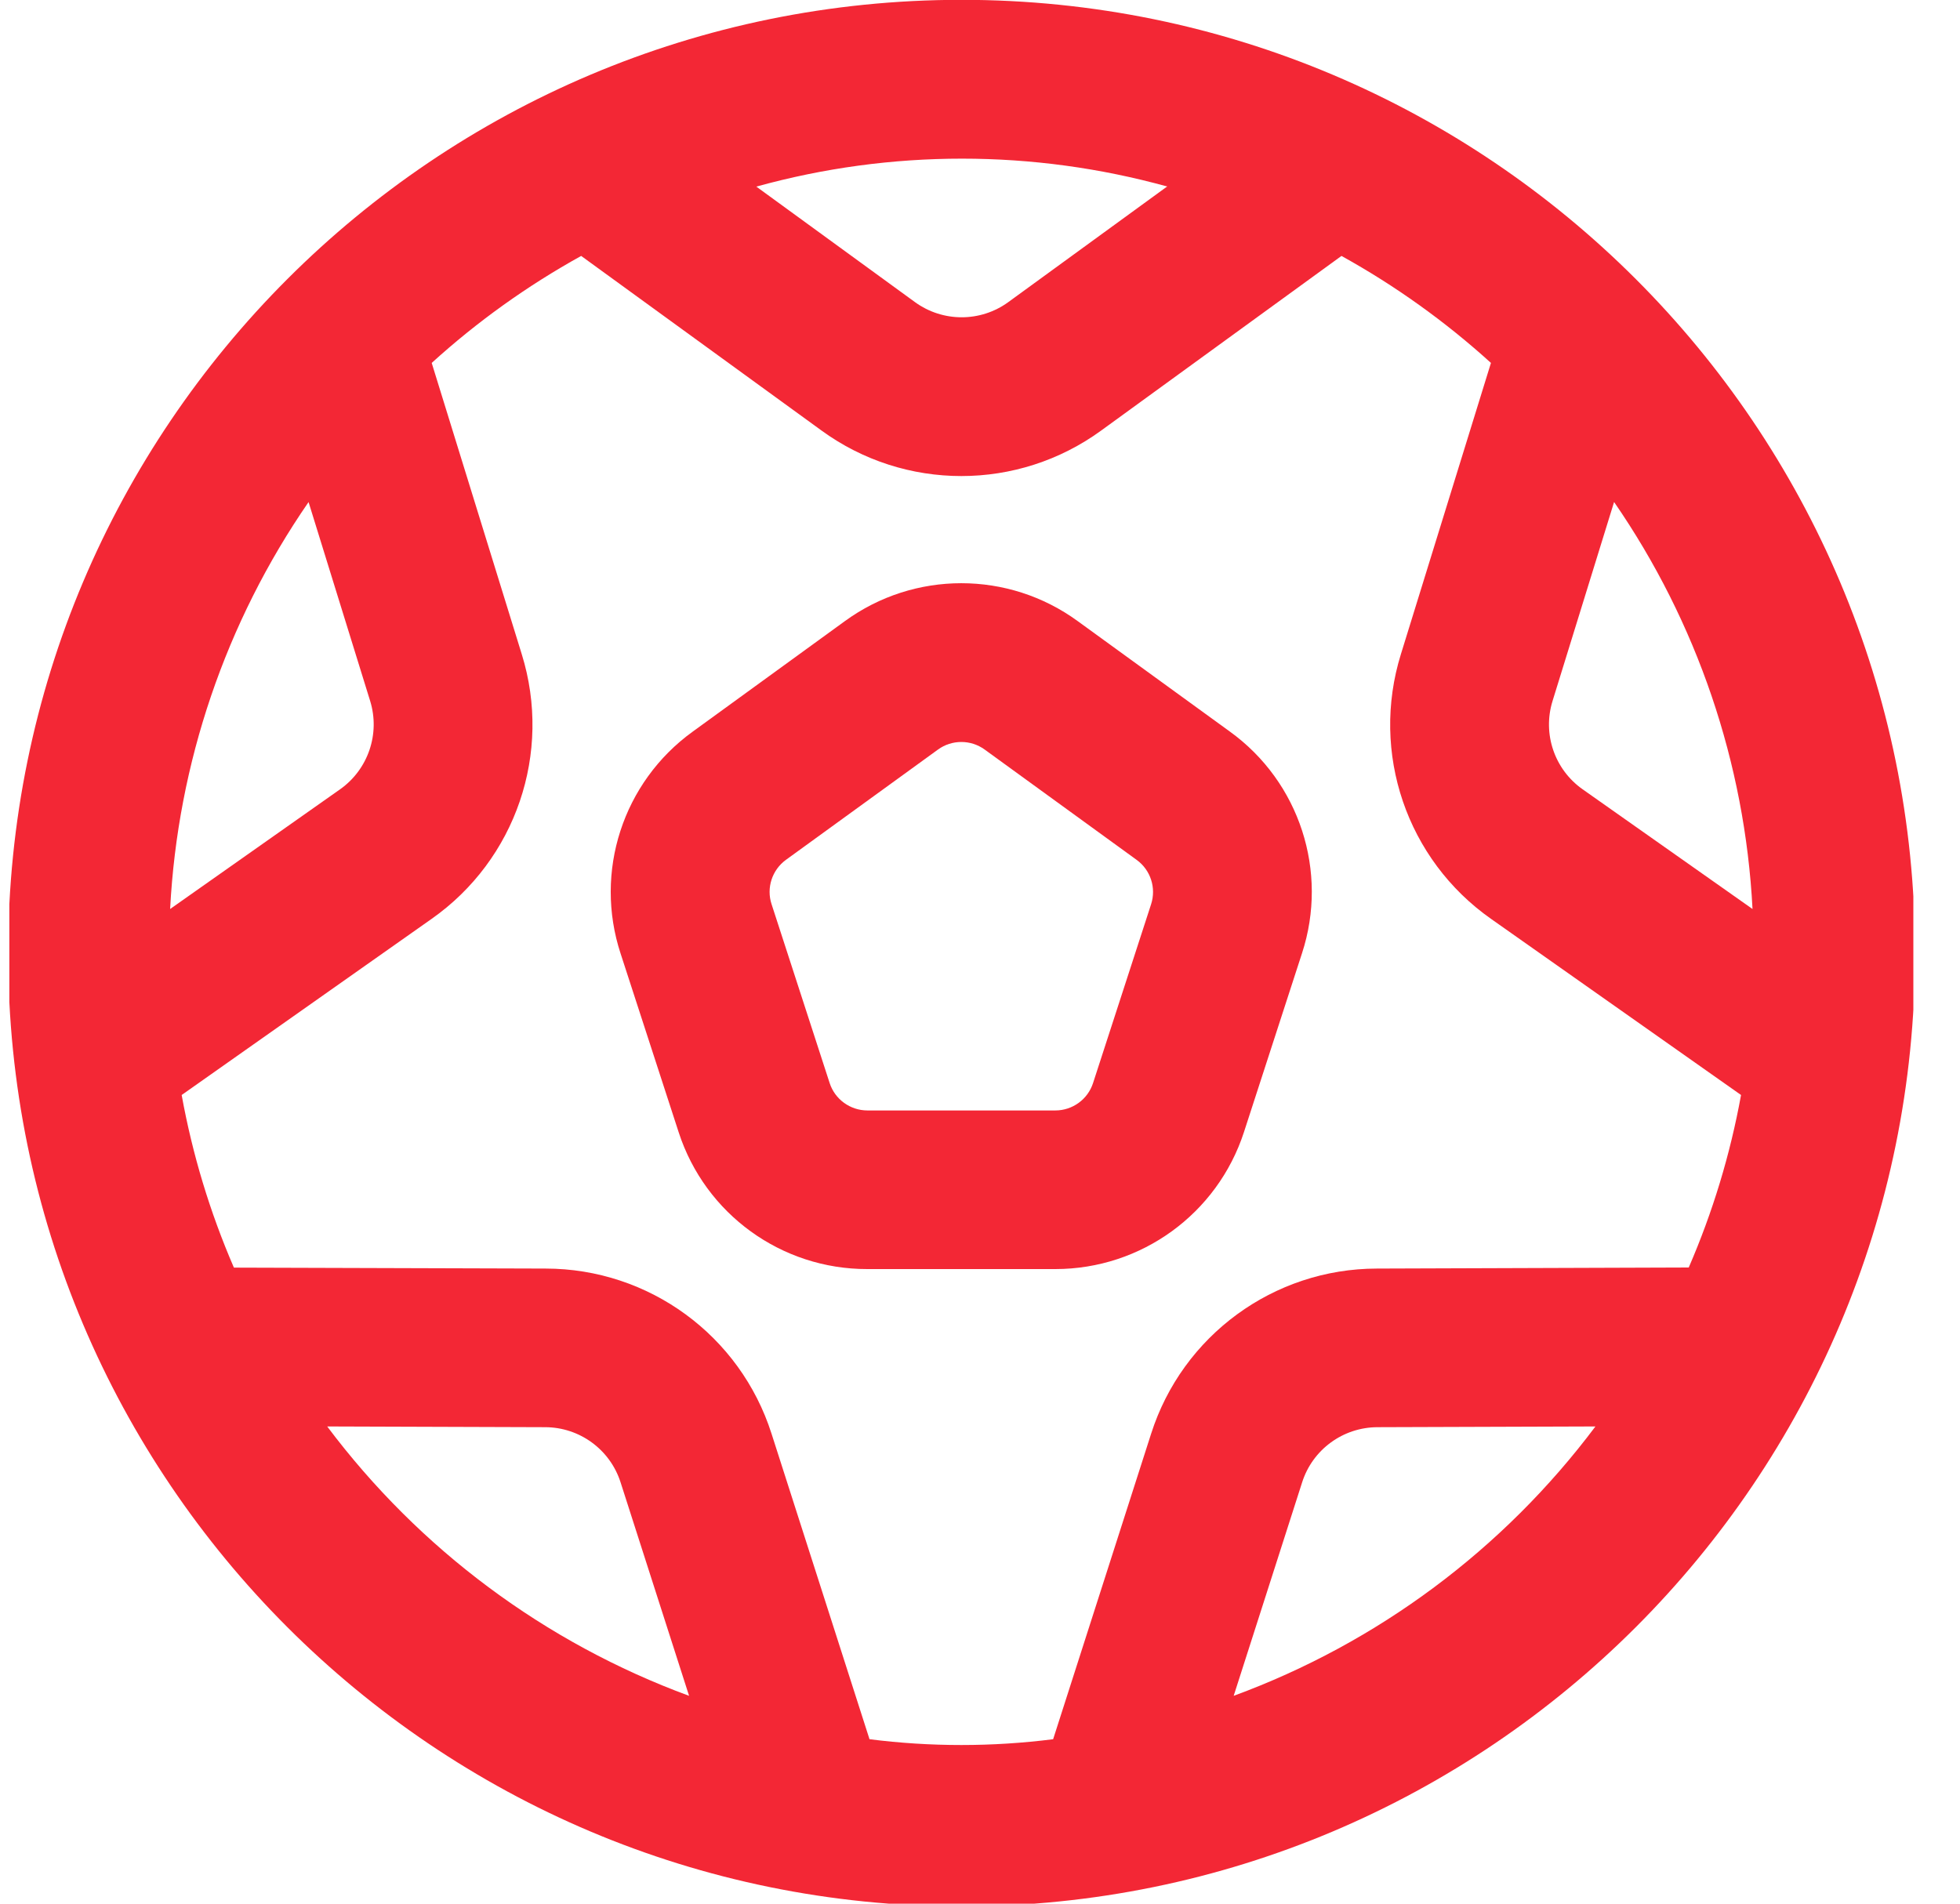 <svg width="35" height="34" viewBox="0 0 35 34" fill="none" xmlns="http://www.w3.org/2000/svg">
<g clip-path="url(#clip0_1567_1266)">
<path d="M17.171 -0.003C7.768 -0.003 0.145 7.62 0.145 17.023C0.145 26.426 7.768 34.049 17.171 34.049C26.575 34.049 34.197 26.426 34.197 17.023C34.197 7.62 26.575 -0.003 17.171 -0.003ZM27.724 12.52L28.823 8.966C30.304 11.113 31.16 13.63 31.295 16.235L28.261 14.097C27.759 13.743 27.542 13.107 27.724 12.52ZM20.85 3.333H20.839L18.005 5.396C17.509 5.757 16.836 5.757 16.339 5.396L13.506 3.333C15.909 2.667 18.447 2.667 20.85 3.333ZM5.51 8.967L6.61 12.52C6.791 13.107 6.574 13.743 6.073 14.097L3.038 16.235C3.173 13.63 4.029 11.114 5.51 8.967ZM5.843 25.477L9.735 25.49C10.349 25.491 10.893 25.888 11.081 26.473L12.305 30.288C9.732 29.341 7.488 27.67 5.843 25.477ZM22.03 30.288L23.253 26.473C23.44 25.889 23.983 25.492 24.597 25.49L28.49 25.477C26.846 27.671 24.603 29.342 22.03 30.288ZM30.156 22.638L24.588 22.657C22.745 22.659 21.115 23.852 20.555 25.609L18.806 31.063C17.717 31.201 16.616 31.201 15.527 31.063L13.778 25.608C13.218 23.851 11.587 22.658 9.743 22.657L4.177 22.64C3.749 21.651 3.436 20.617 3.244 19.557L7.705 16.413C9.213 15.355 9.864 13.444 9.317 11.684L7.709 6.482C8.521 5.744 9.417 5.103 10.378 4.571L14.668 7.688C16.157 8.774 18.177 8.774 19.666 7.688L23.955 4.571C24.916 5.103 25.811 5.744 26.624 6.482L25.016 11.684C24.469 13.444 25.12 15.355 26.628 16.413L31.09 19.557C30.898 20.616 30.584 21.65 30.156 22.638Z" fill="#F32735"/>
<path d="M21.963 13.067L19.247 11.095C18.008 10.19 16.325 10.19 15.085 11.095L12.37 13.067C11.123 13.968 10.602 15.572 11.083 17.034L12.12 20.225C12.594 21.683 13.954 22.669 15.488 22.666H18.845C20.38 22.666 21.74 21.678 22.214 20.218L23.25 17.026C23.727 15.567 23.207 13.966 21.963 13.067ZM20.555 16.151L19.519 19.343C19.425 19.635 19.152 19.833 18.845 19.833H15.488C15.181 19.832 14.909 19.634 14.815 19.343L13.778 16.149C13.682 15.857 13.787 15.537 14.036 15.356L16.75 13.387C16.998 13.207 17.335 13.207 17.583 13.387L20.299 15.359C20.547 15.54 20.65 15.859 20.555 16.151Z" fill="#F32735"/>
</g>
<defs>
<clipPath id="clip0_1567_1266">
<rect width="34" height="34" fill="white" transform="translate(0.167)"/>
</clipPath>
</defs>
</svg>
